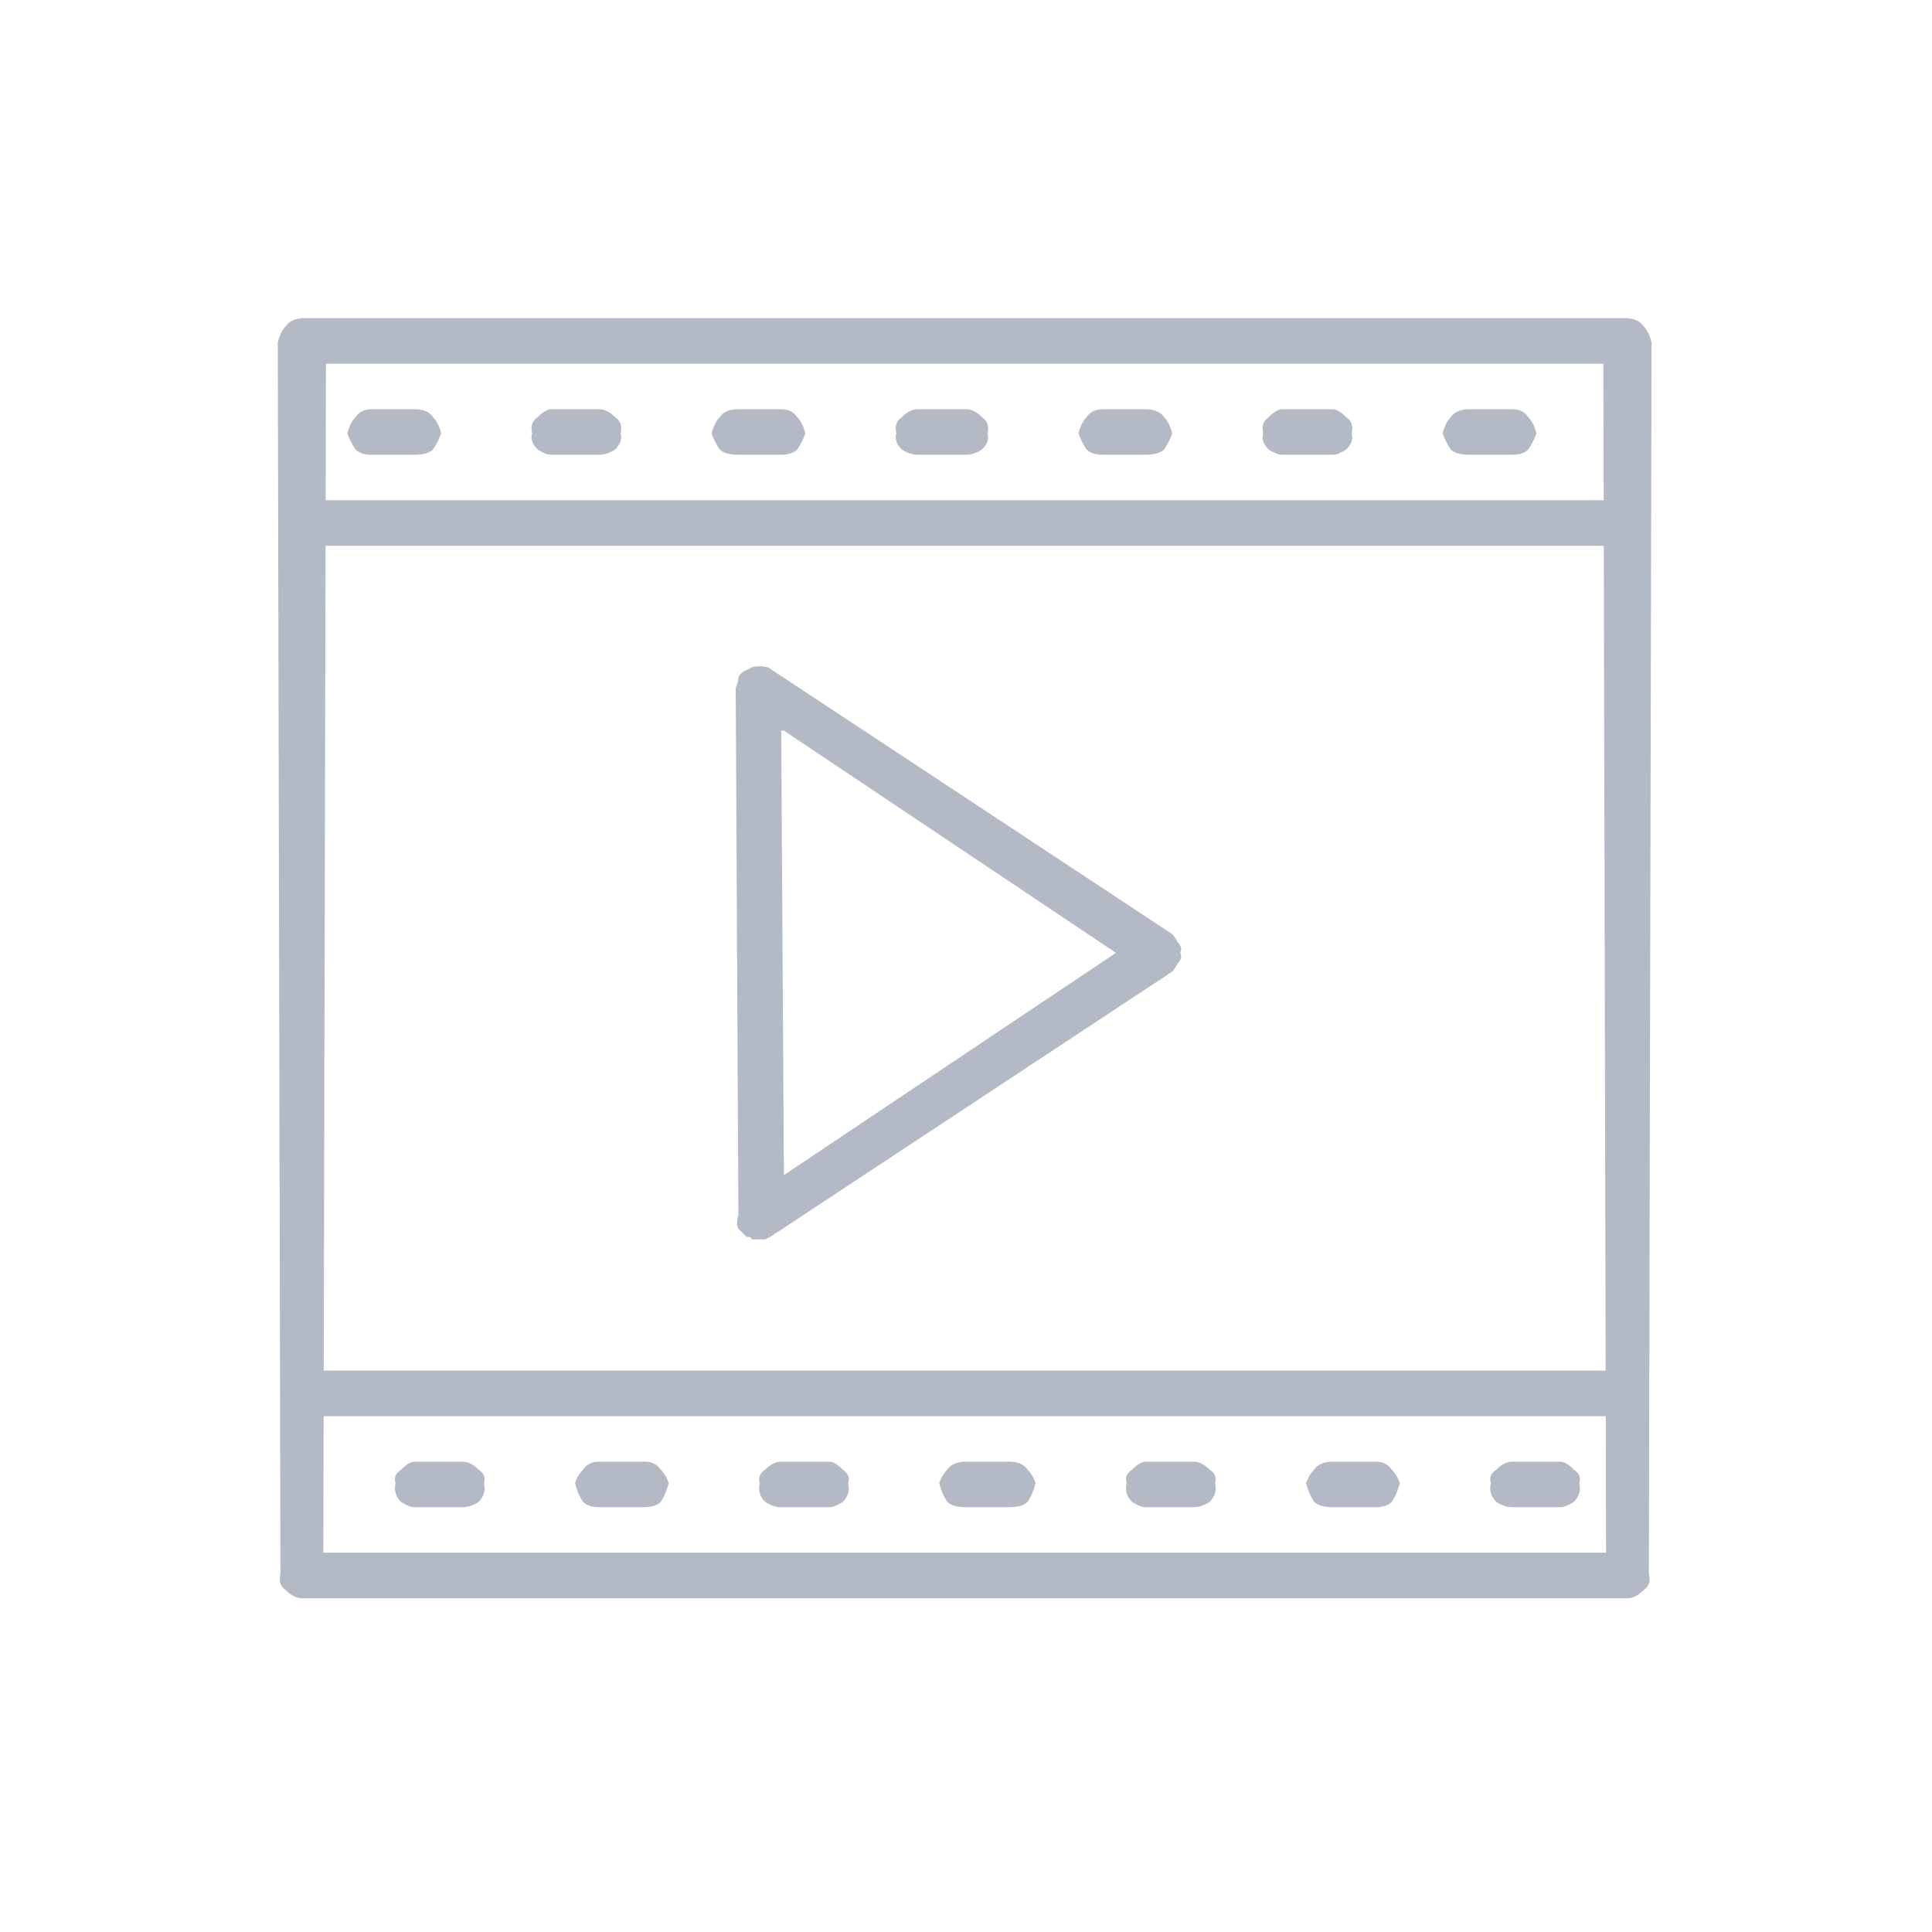 <svg width="31" height="31" viewBox="0 0 31 31" fill="none" xmlns="http://www.w3.org/2000/svg">
<path d="M26.113 25.645H4.844C4.758 25.645 4.672 25.602 4.586 25.516C4.5 25.458 4.471 25.372 4.5 25.258L4.457 5.492C4.486 5.378 4.529 5.292 4.586 5.234C4.643 5.148 4.743 5.105 4.887 5.105H26.07C26.213 5.105 26.314 5.148 26.371 5.234C26.428 5.292 26.471 5.378 26.5 5.492L26.457 25.258C26.486 25.372 26.457 25.458 26.371 25.516C26.285 25.602 26.199 25.645 26.113 25.645ZM5.188 24.914H25.77L25.727 5.836H5.23L5.188 24.914ZM25.77 22.723H5.188C5.13 22.723 5.059 22.694 4.973 22.637C4.887 22.551 4.858 22.451 4.887 22.336C4.858 22.25 4.887 22.178 4.973 22.121C5.059 22.035 5.13 21.992 5.188 21.992H25.77C25.827 21.992 25.898 22.035 25.984 22.121C26.07 22.178 26.099 22.25 26.07 22.336C26.099 22.451 26.07 22.551 25.984 22.637C25.898 22.694 25.827 22.723 25.77 22.723ZM25.727 8.758H5.23C5.116 8.758 5.03 8.729 4.973 8.672C4.915 8.586 4.872 8.5 4.844 8.414C4.872 8.299 4.915 8.214 4.973 8.156C5.03 8.07 5.116 8.027 5.23 8.027H25.727C25.841 8.027 25.927 8.07 25.984 8.156C26.042 8.214 26.085 8.299 26.113 8.414C26.085 8.5 26.042 8.586 25.984 8.672C25.927 8.729 25.841 8.758 25.727 8.758ZM7.422 24.184H6.648C6.591 24.184 6.52 24.155 6.434 24.098C6.348 24.012 6.319 23.912 6.348 23.797C6.319 23.711 6.348 23.639 6.434 23.582C6.52 23.496 6.591 23.453 6.648 23.453H7.422C7.508 23.453 7.594 23.496 7.68 23.582C7.766 23.639 7.794 23.711 7.766 23.797C7.794 23.912 7.766 24.012 7.68 24.098C7.594 24.155 7.508 24.184 7.422 24.184ZM10.344 24.184H9.613C9.499 24.184 9.413 24.155 9.355 24.098C9.298 24.012 9.255 23.912 9.227 23.797C9.255 23.711 9.298 23.639 9.355 23.582C9.413 23.496 9.499 23.453 9.613 23.453H10.344C10.458 23.453 10.544 23.496 10.602 23.582C10.659 23.639 10.702 23.711 10.73 23.797C10.702 23.912 10.659 24.012 10.602 24.098C10.544 24.155 10.458 24.184 10.344 24.184ZM13.309 24.184H12.535C12.449 24.184 12.363 24.155 12.277 24.098C12.191 24.012 12.163 23.912 12.191 23.797C12.163 23.711 12.191 23.639 12.277 23.582C12.363 23.496 12.449 23.453 12.535 23.453H13.309C13.366 23.453 13.438 23.496 13.523 23.582C13.609 23.639 13.638 23.711 13.609 23.797C13.638 23.912 13.609 24.012 13.523 24.098C13.438 24.155 13.366 24.184 13.309 24.184ZM16.188 24.184H15.5C15.357 24.184 15.257 24.155 15.199 24.098C15.142 24.012 15.099 23.912 15.07 23.797C15.099 23.711 15.142 23.639 15.199 23.582C15.257 23.496 15.357 23.453 15.5 23.453H16.188C16.331 23.453 16.431 23.496 16.488 23.582C16.546 23.639 16.588 23.711 16.617 23.797C16.588 23.912 16.546 24.012 16.488 24.098C16.431 24.155 16.331 24.184 16.188 24.184ZM19.152 24.184H18.379C18.322 24.184 18.25 24.155 18.164 24.098C18.078 24.012 18.049 23.912 18.078 23.797C18.049 23.711 18.078 23.639 18.164 23.582C18.25 23.496 18.322 23.453 18.379 23.453H19.152C19.238 23.453 19.324 23.496 19.41 23.582C19.496 23.639 19.525 23.711 19.496 23.797C19.525 23.912 19.496 24.012 19.41 24.098C19.324 24.155 19.238 24.184 19.152 24.184ZM22.074 24.184H21.387C21.244 24.184 21.143 24.155 21.086 24.098C21.029 24.012 20.986 23.912 20.957 23.797C20.986 23.711 21.029 23.639 21.086 23.582C21.143 23.496 21.244 23.453 21.387 23.453H22.074C22.189 23.453 22.275 23.496 22.332 23.582C22.389 23.639 22.432 23.711 22.461 23.797C22.432 23.912 22.389 24.012 22.332 24.098C22.275 24.155 22.189 24.184 22.074 24.184ZM25.039 24.184H24.266C24.18 24.184 24.094 24.155 24.008 24.098C23.922 24.012 23.893 23.912 23.922 23.797C23.893 23.711 23.922 23.639 24.008 23.582C24.094 23.496 24.18 23.453 24.266 23.453H25.039C25.096 23.453 25.168 23.496 25.254 23.582C25.34 23.639 25.369 23.711 25.34 23.797C25.369 23.912 25.34 24.012 25.254 24.098C25.168 24.155 25.096 24.184 25.039 24.184ZM6.648 7.297H5.961C5.846 7.297 5.76 7.268 5.703 7.211C5.646 7.125 5.603 7.039 5.574 6.953C5.603 6.839 5.646 6.753 5.703 6.695C5.76 6.609 5.846 6.566 5.961 6.566H6.648C6.792 6.566 6.892 6.609 6.949 6.695C7.007 6.753 7.049 6.839 7.078 6.953C7.049 7.039 7.007 7.125 6.949 7.211C6.892 7.268 6.792 7.297 6.648 7.297ZM9.613 7.297H8.84C8.783 7.297 8.711 7.268 8.625 7.211C8.539 7.125 8.51 7.039 8.539 6.953C8.51 6.839 8.539 6.753 8.625 6.695C8.711 6.609 8.783 6.566 8.84 6.566H9.613C9.699 6.566 9.785 6.609 9.871 6.695C9.957 6.753 9.986 6.839 9.957 6.953C9.986 7.039 9.957 7.125 9.871 7.211C9.785 7.268 9.699 7.297 9.613 7.297ZM12.535 7.297H11.848C11.704 7.297 11.604 7.268 11.547 7.211C11.49 7.125 11.447 7.039 11.418 6.953C11.447 6.839 11.49 6.753 11.547 6.695C11.604 6.609 11.704 6.566 11.848 6.566H12.535C12.65 6.566 12.736 6.609 12.793 6.695C12.85 6.753 12.893 6.839 12.922 6.953C12.893 7.039 12.85 7.125 12.793 7.211C12.736 7.268 12.65 7.297 12.535 7.297ZM15.5 7.297H14.727C14.641 7.297 14.555 7.268 14.469 7.211C14.383 7.125 14.354 7.039 14.383 6.953C14.354 6.839 14.383 6.753 14.469 6.695C14.555 6.609 14.641 6.566 14.727 6.566H15.5C15.586 6.566 15.672 6.609 15.758 6.695C15.844 6.753 15.872 6.839 15.844 6.953C15.872 7.039 15.844 7.125 15.758 7.211C15.672 7.268 15.586 7.297 15.5 7.297ZM18.379 7.297H17.691C17.577 7.297 17.491 7.268 17.434 7.211C17.376 7.125 17.333 7.039 17.305 6.953C17.333 6.839 17.376 6.753 17.434 6.695C17.491 6.609 17.577 6.566 17.691 6.566H18.379C18.522 6.566 18.622 6.609 18.68 6.695C18.737 6.753 18.78 6.839 18.809 6.953C18.78 7.039 18.737 7.125 18.68 7.211C18.622 7.268 18.522 7.297 18.379 7.297ZM21.387 7.297H20.57C20.513 7.297 20.441 7.268 20.355 7.211C20.27 7.125 20.241 7.039 20.27 6.953C20.241 6.839 20.27 6.753 20.355 6.695C20.441 6.609 20.513 6.566 20.57 6.566H21.387C21.444 6.566 21.516 6.609 21.602 6.695C21.688 6.753 21.716 6.839 21.688 6.953C21.716 7.039 21.688 7.125 21.602 7.211C21.516 7.268 21.444 7.297 21.387 7.297ZM24.266 7.297H23.578C23.435 7.297 23.335 7.268 23.277 7.211C23.22 7.125 23.177 7.039 23.148 6.953C23.177 6.839 23.22 6.753 23.277 6.695C23.335 6.609 23.435 6.566 23.578 6.566H24.266C24.38 6.566 24.466 6.609 24.523 6.695C24.581 6.753 24.624 6.839 24.652 6.953C24.624 7.039 24.581 7.125 24.523 7.211C24.466 7.268 24.38 7.297 24.266 7.297ZM12.191 19.887C12.134 19.887 12.091 19.887 12.062 19.887C12.062 19.858 12.034 19.844 11.977 19.844C11.948 19.815 11.905 19.772 11.848 19.715C11.819 19.658 11.819 19.586 11.848 19.5L11.805 11.035C11.833 10.978 11.848 10.921 11.848 10.863C11.876 10.806 11.934 10.763 12.02 10.734C12.048 10.706 12.105 10.691 12.191 10.691C12.277 10.691 12.335 10.706 12.363 10.734L18.809 14.988C18.837 15.017 18.866 15.06 18.895 15.117C18.952 15.175 18.966 15.232 18.938 15.289C18.966 15.346 18.952 15.404 18.895 15.461C18.866 15.518 18.837 15.561 18.809 15.59L12.363 19.844C12.363 19.844 12.335 19.858 12.277 19.887C12.22 19.887 12.191 19.887 12.191 19.887ZM12.535 11.723L12.578 18.855L17.906 15.289L12.578 11.723H12.535Z" fill="#B3BAC5"/>
</svg>
